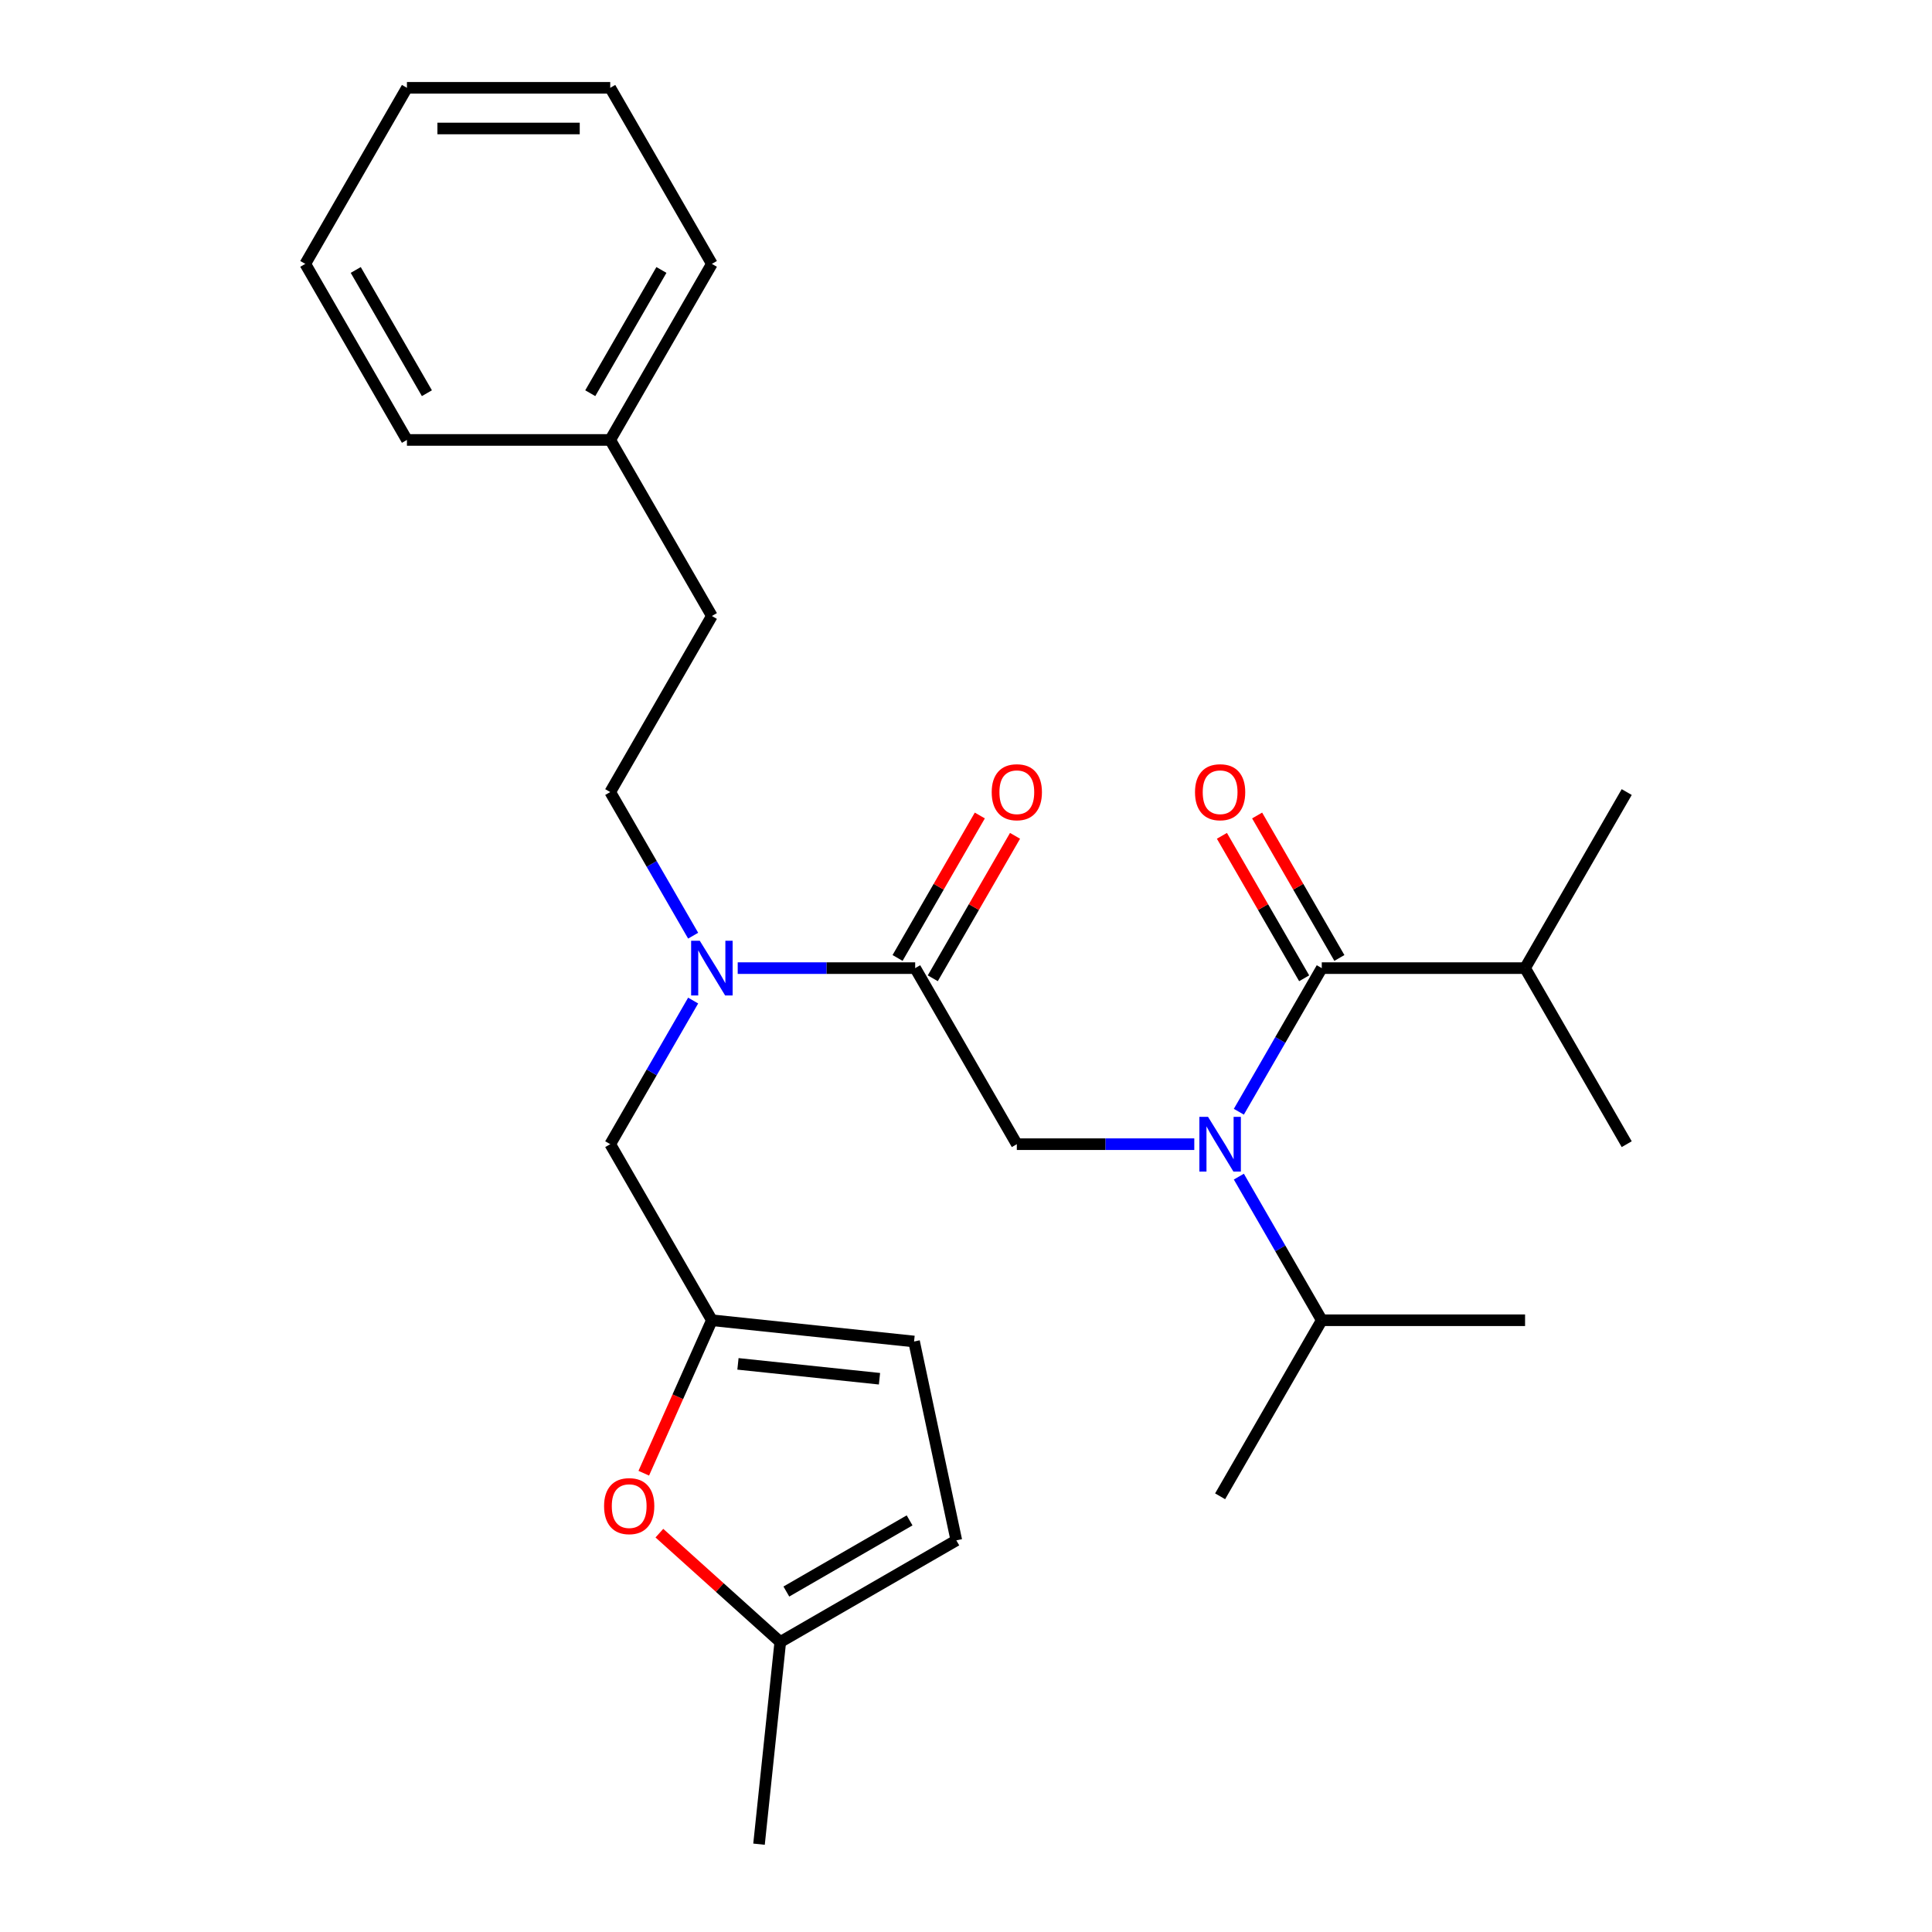<?xml version='1.0' encoding='iso-8859-1'?>
<svg version='1.1' baseProfile='full'
              xmlns='http://www.w3.org/2000/svg'
                      xmlns:rdkit='http://www.rdkit.org/xml'
                      xmlns:xlink='http://www.w3.org/1999/xlink'
                  xml:space='preserve'
width='1000px' height='1000px' viewBox='0 0 1000 1000'>
<!-- END OF HEADER -->
<rect style='opacity:1.0;fill:#FFFFFF;stroke:none' width='1000' height='1000' x='0' y='0'> </rect>
<path class='bond-0' d='M 789.373,501.098 L 841.986,409.97' style='fill:none;fill-rule:evenodd;stroke:#000000;stroke-width:6px;stroke-linecap:butt;stroke-linejoin:miter;stroke-opacity:1' />
<path class='bond-1' d='M 789.373,501.098 L 841.986,592.227' style='fill:none;fill-rule:evenodd;stroke:#000000;stroke-width:6px;stroke-linecap:butt;stroke-linejoin:miter;stroke-opacity:1' />
<path class='bond-2' d='M 789.373,501.098 L 684.146,501.098' style='fill:none;fill-rule:evenodd;stroke:#000000;stroke-width:6px;stroke-linecap:butt;stroke-linejoin:miter;stroke-opacity:1' />
<path class='bond-3' d='M 473.693,501.098 L 427.765,501.098' style='fill:none;fill-rule:evenodd;stroke:#000000;stroke-width:6px;stroke-linecap:butt;stroke-linejoin:miter;stroke-opacity:1' />
<path class='bond-3' d='M 427.765,501.098 L 381.838,501.098' style='fill:none;fill-rule:evenodd;stroke:#0000FF;stroke-width:6px;stroke-linecap:butt;stroke-linejoin:miter;stroke-opacity:1' />
<path class='bond-4' d='M 473.693,501.098 L 526.307,592.227' style='fill:none;fill-rule:evenodd;stroke:#000000;stroke-width:6px;stroke-linecap:butt;stroke-linejoin:miter;stroke-opacity:1' />
<path class='bond-5' d='M 482.806,506.36 L 504.093,469.491' style='fill:none;fill-rule:evenodd;stroke:#000000;stroke-width:6px;stroke-linecap:butt;stroke-linejoin:miter;stroke-opacity:1' />
<path class='bond-5' d='M 504.093,469.491 L 525.379,432.622' style='fill:none;fill-rule:evenodd;stroke:#FF0000;stroke-width:6px;stroke-linecap:butt;stroke-linejoin:miter;stroke-opacity:1' />
<path class='bond-5' d='M 464.581,495.837 L 485.867,458.968' style='fill:none;fill-rule:evenodd;stroke:#000000;stroke-width:6px;stroke-linecap:butt;stroke-linejoin:miter;stroke-opacity:1' />
<path class='bond-5' d='M 485.867,458.968 L 507.153,422.099' style='fill:none;fill-rule:evenodd;stroke:#FF0000;stroke-width:6px;stroke-linecap:butt;stroke-linejoin:miter;stroke-opacity:1' />
<path class='bond-6' d='M 526.307,592.227 L 572.235,592.227' style='fill:none;fill-rule:evenodd;stroke:#000000;stroke-width:6px;stroke-linecap:butt;stroke-linejoin:miter;stroke-opacity:1' />
<path class='bond-6' d='M 572.235,592.227 L 618.162,592.227' style='fill:none;fill-rule:evenodd;stroke:#0000FF;stroke-width:6px;stroke-linecap:butt;stroke-linejoin:miter;stroke-opacity:1' />
<path class='bond-7' d='M 641.227,575.437 L 662.687,538.268' style='fill:none;fill-rule:evenodd;stroke:#0000FF;stroke-width:6px;stroke-linecap:butt;stroke-linejoin:miter;stroke-opacity:1' />
<path class='bond-7' d='M 662.687,538.268 L 684.146,501.098' style='fill:none;fill-rule:evenodd;stroke:#000000;stroke-width:6px;stroke-linecap:butt;stroke-linejoin:miter;stroke-opacity:1' />
<path class='bond-8' d='M 641.227,609.018 L 662.687,646.187' style='fill:none;fill-rule:evenodd;stroke:#0000FF;stroke-width:6px;stroke-linecap:butt;stroke-linejoin:miter;stroke-opacity:1' />
<path class='bond-8' d='M 662.687,646.187 L 684.146,683.356' style='fill:none;fill-rule:evenodd;stroke:#000000;stroke-width:6px;stroke-linecap:butt;stroke-linejoin:miter;stroke-opacity:1' />
<path class='bond-9' d='M 693.259,495.837 L 671.973,458.968' style='fill:none;fill-rule:evenodd;stroke:#000000;stroke-width:6px;stroke-linecap:butt;stroke-linejoin:miter;stroke-opacity:1' />
<path class='bond-9' d='M 671.973,458.968 L 650.686,422.099' style='fill:none;fill-rule:evenodd;stroke:#FF0000;stroke-width:6px;stroke-linecap:butt;stroke-linejoin:miter;stroke-opacity:1' />
<path class='bond-9' d='M 675.033,506.36 L 653.747,469.491' style='fill:none;fill-rule:evenodd;stroke:#000000;stroke-width:6px;stroke-linecap:butt;stroke-linejoin:miter;stroke-opacity:1' />
<path class='bond-9' d='M 653.747,469.491 L 632.461,432.622' style='fill:none;fill-rule:evenodd;stroke:#FF0000;stroke-width:6px;stroke-linecap:butt;stroke-linejoin:miter;stroke-opacity:1' />
<path class='bond-10' d='M 684.146,683.356 L 789.373,683.356' style='fill:none;fill-rule:evenodd;stroke:#000000;stroke-width:6px;stroke-linecap:butt;stroke-linejoin:miter;stroke-opacity:1' />
<path class='bond-11' d='M 684.146,683.356 L 631.533,774.485' style='fill:none;fill-rule:evenodd;stroke:#000000;stroke-width:6px;stroke-linecap:butt;stroke-linejoin:miter;stroke-opacity:1' />
<path class='bond-12' d='M 315.854,592.227 L 368.467,683.356' style='fill:none;fill-rule:evenodd;stroke:#000000;stroke-width:6px;stroke-linecap:butt;stroke-linejoin:miter;stroke-opacity:1' />
<path class='bond-13' d='M 315.854,592.227 L 337.313,555.058' style='fill:none;fill-rule:evenodd;stroke:#000000;stroke-width:6px;stroke-linecap:butt;stroke-linejoin:miter;stroke-opacity:1' />
<path class='bond-13' d='M 337.313,555.058 L 358.773,517.889' style='fill:none;fill-rule:evenodd;stroke:#0000FF;stroke-width:6px;stroke-linecap:butt;stroke-linejoin:miter;stroke-opacity:1' />
<path class='bond-14' d='M 358.773,484.308 L 337.313,447.139' style='fill:none;fill-rule:evenodd;stroke:#0000FF;stroke-width:6px;stroke-linecap:butt;stroke-linejoin:miter;stroke-opacity:1' />
<path class='bond-14' d='M 337.313,447.139 L 315.854,409.97' style='fill:none;fill-rule:evenodd;stroke:#000000;stroke-width:6px;stroke-linecap:butt;stroke-linejoin:miter;stroke-opacity:1' />
<path class='bond-15' d='M 341.298,793.559 L 372.582,821.727' style='fill:none;fill-rule:evenodd;stroke:#FF0000;stroke-width:6px;stroke-linecap:butt;stroke-linejoin:miter;stroke-opacity:1' />
<path class='bond-15' d='M 372.582,821.727 L 403.866,849.895' style='fill:none;fill-rule:evenodd;stroke:#000000;stroke-width:6px;stroke-linecap:butt;stroke-linejoin:miter;stroke-opacity:1' />
<path class='bond-16' d='M 333.214,762.535 L 350.841,722.945' style='fill:none;fill-rule:evenodd;stroke:#FF0000;stroke-width:6px;stroke-linecap:butt;stroke-linejoin:miter;stroke-opacity:1' />
<path class='bond-16' d='M 350.841,722.945 L 368.467,683.356' style='fill:none;fill-rule:evenodd;stroke:#000000;stroke-width:6px;stroke-linecap:butt;stroke-linejoin:miter;stroke-opacity:1' />
<path class='bond-17' d='M 403.866,849.895 L 494.995,797.282' style='fill:none;fill-rule:evenodd;stroke:#000000;stroke-width:6px;stroke-linecap:butt;stroke-linejoin:miter;stroke-opacity:1' />
<path class='bond-17' d='M 407.013,823.778 L 470.803,786.948' style='fill:none;fill-rule:evenodd;stroke:#000000;stroke-width:6px;stroke-linecap:butt;stroke-linejoin:miter;stroke-opacity:1' />
<path class='bond-18' d='M 403.866,849.895 L 392.867,954.545' style='fill:none;fill-rule:evenodd;stroke:#000000;stroke-width:6px;stroke-linecap:butt;stroke-linejoin:miter;stroke-opacity:1' />
<path class='bond-19' d='M 494.995,797.282 L 473.117,694.355' style='fill:none;fill-rule:evenodd;stroke:#000000;stroke-width:6px;stroke-linecap:butt;stroke-linejoin:miter;stroke-opacity:1' />
<path class='bond-20' d='M 473.117,694.355 L 368.467,683.356' style='fill:none;fill-rule:evenodd;stroke:#000000;stroke-width:6px;stroke-linecap:butt;stroke-linejoin:miter;stroke-opacity:1' />
<path class='bond-20' d='M 455.22,713.635 L 381.965,705.936' style='fill:none;fill-rule:evenodd;stroke:#000000;stroke-width:6px;stroke-linecap:butt;stroke-linejoin:miter;stroke-opacity:1' />
<path class='bond-21' d='M 315.854,227.712 L 368.467,318.841' style='fill:none;fill-rule:evenodd;stroke:#000000;stroke-width:6px;stroke-linecap:butt;stroke-linejoin:miter;stroke-opacity:1' />
<path class='bond-22' d='M 315.854,227.712 L 368.467,136.583' style='fill:none;fill-rule:evenodd;stroke:#000000;stroke-width:6px;stroke-linecap:butt;stroke-linejoin:miter;stroke-opacity:1' />
<path class='bond-22' d='M 305.52,203.52 L 342.349,139.73' style='fill:none;fill-rule:evenodd;stroke:#000000;stroke-width:6px;stroke-linecap:butt;stroke-linejoin:miter;stroke-opacity:1' />
<path class='bond-23' d='M 315.854,227.712 L 210.627,227.712' style='fill:none;fill-rule:evenodd;stroke:#000000;stroke-width:6px;stroke-linecap:butt;stroke-linejoin:miter;stroke-opacity:1' />
<path class='bond-24' d='M 315.854,409.97 L 368.467,318.841' style='fill:none;fill-rule:evenodd;stroke:#000000;stroke-width:6px;stroke-linecap:butt;stroke-linejoin:miter;stroke-opacity:1' />
<path class='bond-25' d='M 368.467,136.583 L 315.854,45.455' style='fill:none;fill-rule:evenodd;stroke:#000000;stroke-width:6px;stroke-linecap:butt;stroke-linejoin:miter;stroke-opacity:1' />
<path class='bond-26' d='M 210.627,227.712 L 158.014,136.583' style='fill:none;fill-rule:evenodd;stroke:#000000;stroke-width:6px;stroke-linecap:butt;stroke-linejoin:miter;stroke-opacity:1' />
<path class='bond-26' d='M 220.961,203.52 L 184.132,139.73' style='fill:none;fill-rule:evenodd;stroke:#000000;stroke-width:6px;stroke-linecap:butt;stroke-linejoin:miter;stroke-opacity:1' />
<path class='bond-27' d='M 315.854,45.455 L 210.627,45.455' style='fill:none;fill-rule:evenodd;stroke:#000000;stroke-width:6px;stroke-linecap:butt;stroke-linejoin:miter;stroke-opacity:1' />
<path class='bond-27' d='M 300.07,66.5 L 226.411,66.5' style='fill:none;fill-rule:evenodd;stroke:#000000;stroke-width:6px;stroke-linecap:butt;stroke-linejoin:miter;stroke-opacity:1' />
<path class='bond-28' d='M 158.014,136.583 L 210.627,45.455' style='fill:none;fill-rule:evenodd;stroke:#000000;stroke-width:6px;stroke-linecap:butt;stroke-linejoin:miter;stroke-opacity:1' />
<path  class='atom-3' d='M 513.307 410.05
Q 513.307 403.25, 516.667 399.45
Q 520.027 395.65, 526.307 395.65
Q 532.587 395.65, 535.947 399.45
Q 539.307 403.25, 539.307 410.05
Q 539.307 416.93, 535.907 420.85
Q 532.507 424.73, 526.307 424.73
Q 520.067 424.73, 516.667 420.85
Q 513.307 416.97, 513.307 410.05
M 526.307 421.53
Q 530.627 421.53, 532.947 418.65
Q 535.307 415.73, 535.307 410.05
Q 535.307 404.49, 532.947 401.69
Q 530.627 398.85, 526.307 398.85
Q 521.987 398.85, 519.627 401.65
Q 517.307 404.45, 517.307 410.05
Q 517.307 415.77, 519.627 418.65
Q 521.987 421.53, 526.307 421.53
' fill='#FF0000'/>
<path  class='atom-4' d='M 625.273 578.067
L 634.553 593.067
Q 635.473 594.547, 636.953 597.227
Q 638.433 599.907, 638.513 600.067
L 638.513 578.067
L 642.273 578.067
L 642.273 606.387
L 638.393 606.387
L 628.433 589.987
Q 627.273 588.067, 626.033 585.867
Q 624.833 583.667, 624.473 582.987
L 624.473 606.387
L 620.793 606.387
L 620.793 578.067
L 625.273 578.067
' fill='#0000FF'/>
<path  class='atom-6' d='M 618.533 410.05
Q 618.533 403.25, 621.893 399.45
Q 625.253 395.65, 631.533 395.65
Q 637.813 395.65, 641.173 399.45
Q 644.533 403.25, 644.533 410.05
Q 644.533 416.93, 641.133 420.85
Q 637.733 424.73, 631.533 424.73
Q 625.293 424.73, 621.893 420.85
Q 618.533 416.97, 618.533 410.05
M 631.533 421.53
Q 635.853 421.53, 638.173 418.65
Q 640.533 415.73, 640.533 410.05
Q 640.533 404.49, 638.173 401.69
Q 635.853 398.85, 631.533 398.85
Q 627.213 398.85, 624.853 401.65
Q 622.533 404.45, 622.533 410.05
Q 622.533 415.77, 624.853 418.65
Q 627.213 421.53, 631.533 421.53
' fill='#FF0000'/>
<path  class='atom-11' d='M 362.207 486.938
L 371.487 501.938
Q 372.407 503.418, 373.887 506.098
Q 375.367 508.778, 375.447 508.938
L 375.447 486.938
L 379.207 486.938
L 379.207 515.258
L 375.327 515.258
L 365.367 498.858
Q 364.207 496.938, 362.967 494.738
Q 361.767 492.538, 361.407 491.858
L 361.407 515.258
L 357.727 515.258
L 357.727 486.938
L 362.207 486.938
' fill='#0000FF'/>
<path  class='atom-14' d='M 312.667 779.565
Q 312.667 772.765, 316.027 768.965
Q 319.387 765.165, 325.667 765.165
Q 331.947 765.165, 335.307 768.965
Q 338.667 772.765, 338.667 779.565
Q 338.667 786.445, 335.267 790.365
Q 331.867 794.245, 325.667 794.245
Q 319.427 794.245, 316.027 790.365
Q 312.667 786.485, 312.667 779.565
M 325.667 791.045
Q 329.987 791.045, 332.307 788.165
Q 334.667 785.245, 334.667 779.565
Q 334.667 774.005, 332.307 771.205
Q 329.987 768.365, 325.667 768.365
Q 321.347 768.365, 318.987 771.165
Q 316.667 773.965, 316.667 779.565
Q 316.667 785.285, 318.987 788.165
Q 321.347 791.045, 325.667 791.045
' fill='#FF0000'/>
</svg>
